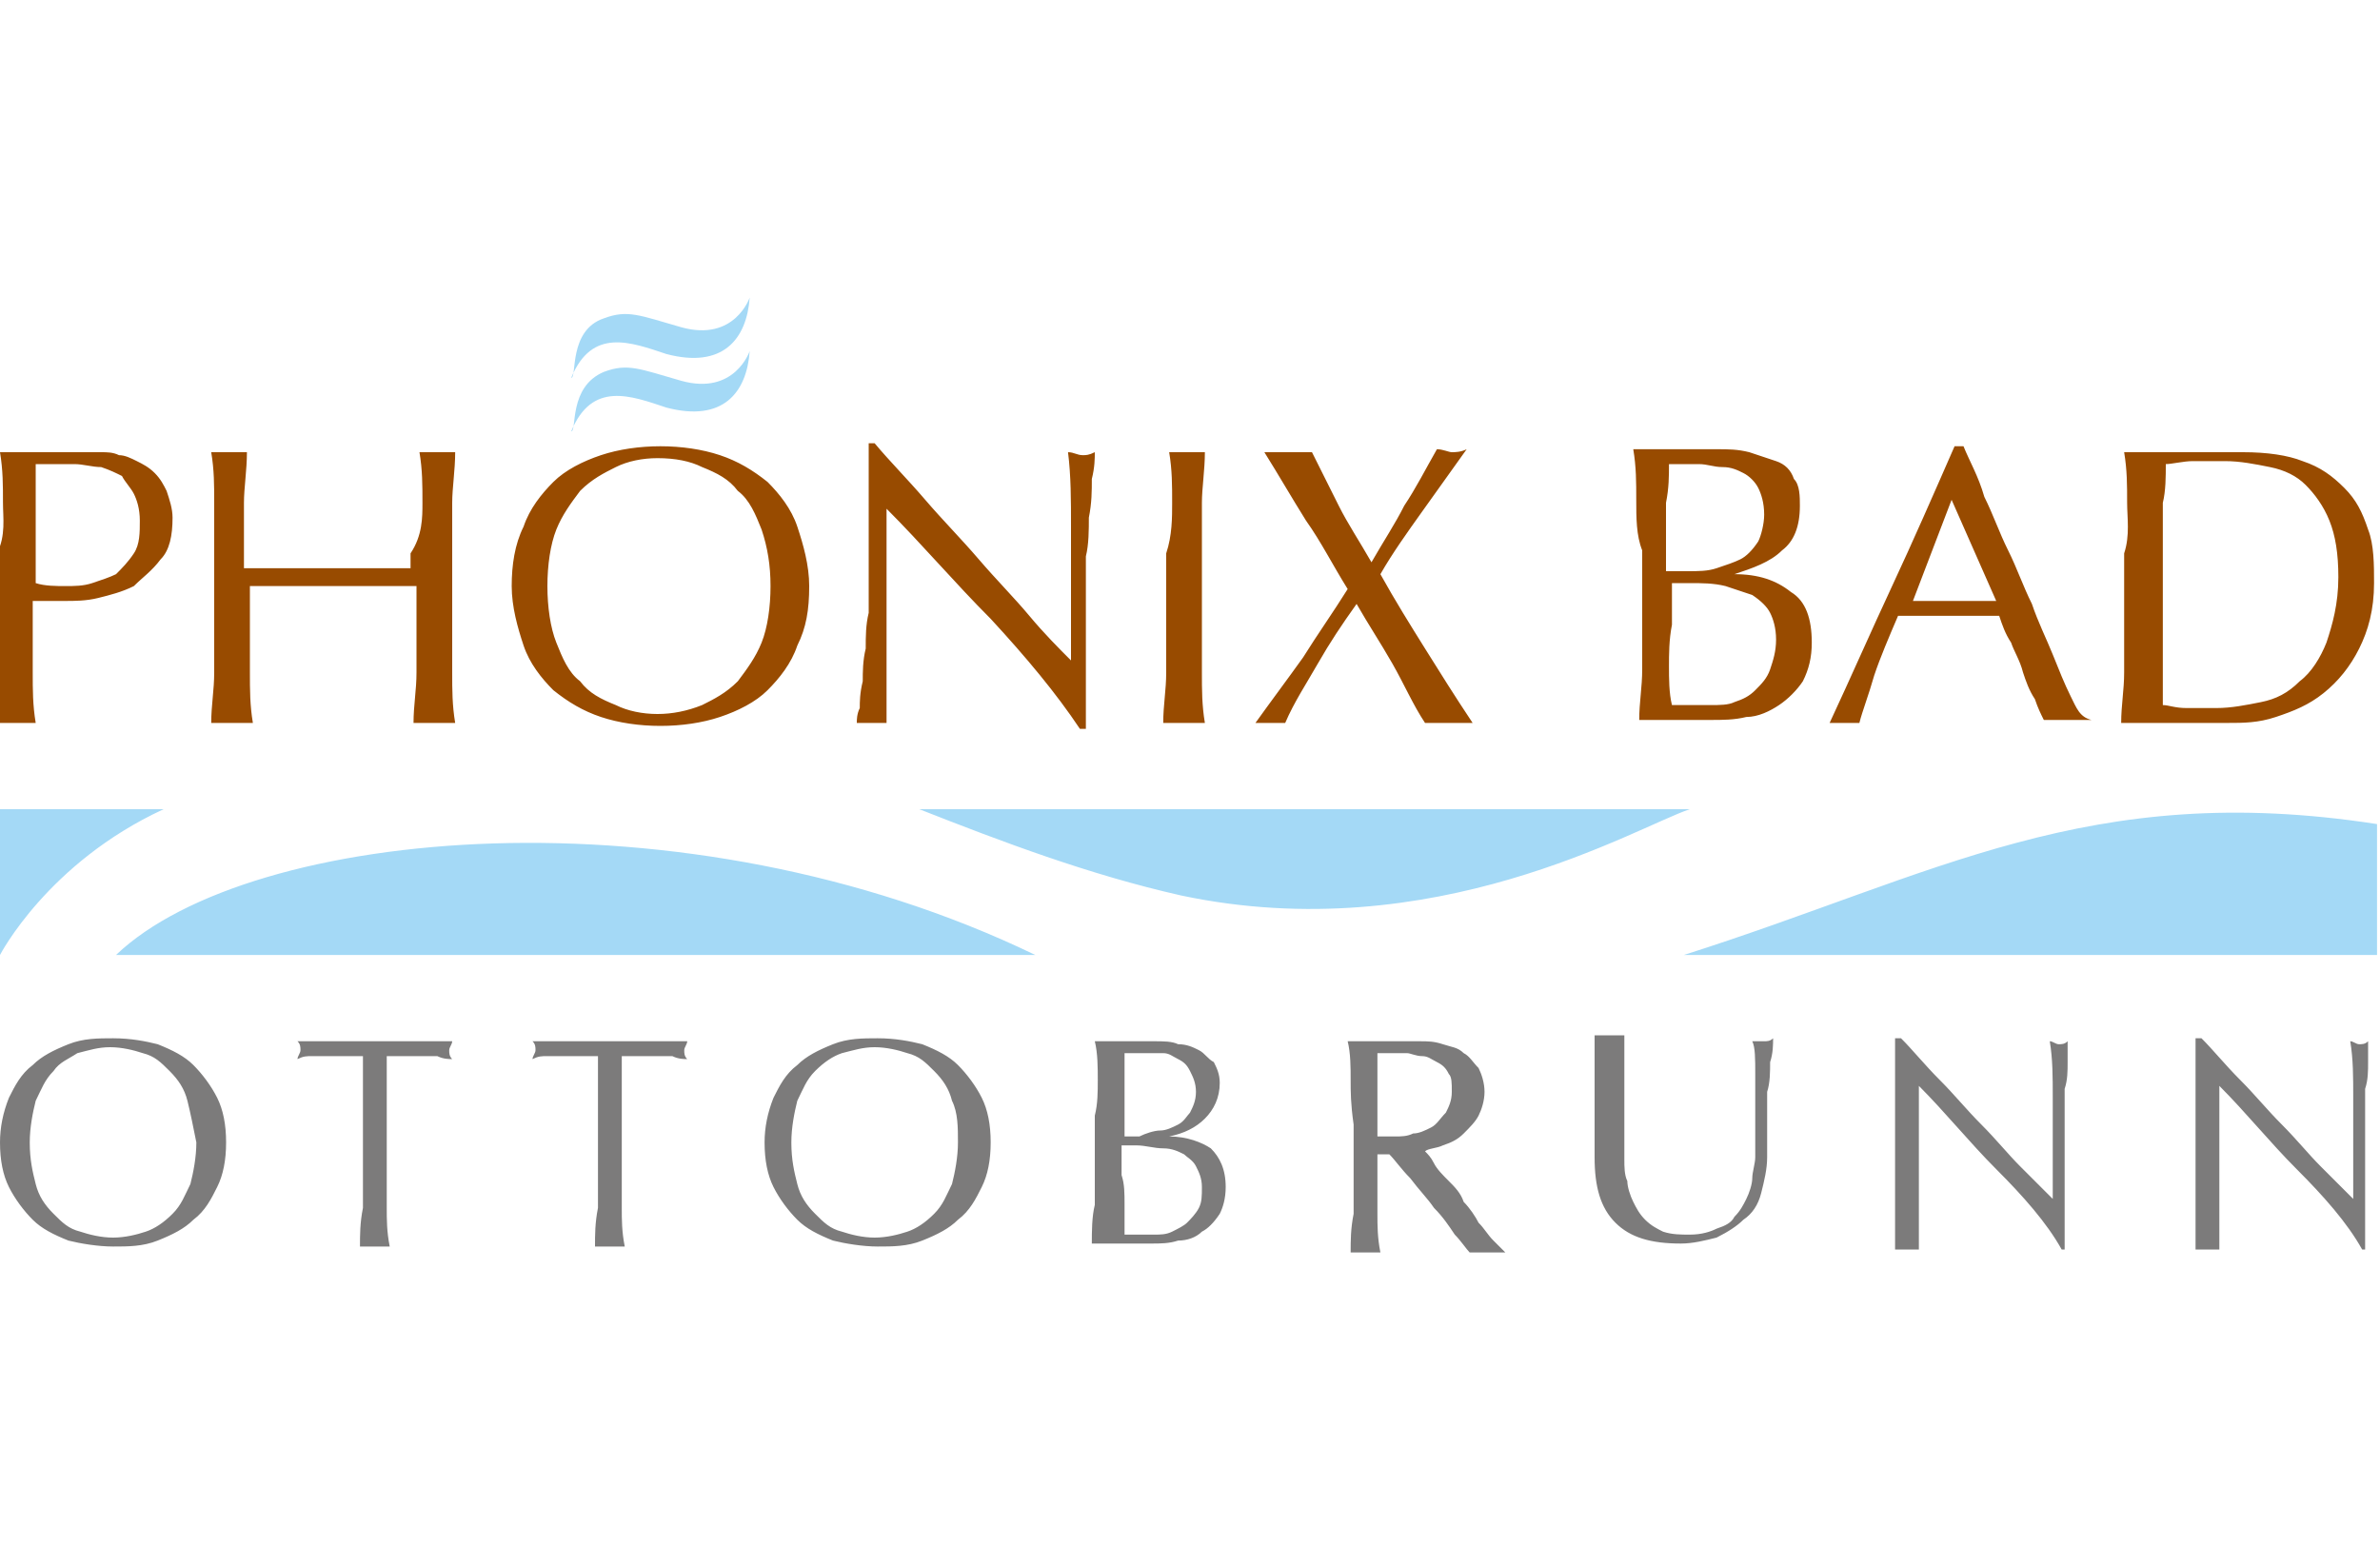 <?xml version="1.0" encoding="UTF-8"?> <!-- Generator: Adobe Illustrator 28.0.0, SVG Export Plug-In . SVG Version: 6.00 Build 0) --> <svg xmlns="http://www.w3.org/2000/svg" xmlns:xlink="http://www.w3.org/1999/xlink" version="1.1" id="Ebene_1" x="0px" y="0px" viewBox="0 0 80 52" style="enable-background:new 0 0 80 52;" xml:space="preserve"> <style type="text/css"> .st0{display:none;opacity:0.5;} .st1{display:inline;} .st2{display:none;opacity:0.5;fill:#FFFFFF;} .st3{filter:url(#Adobe_OpacityMaskFilter);} .st4{fill-rule:evenodd;clip-rule:evenodd;fill:#FFFFFF;} .st5{mask:url(#logo-b_2_);fill:#343534;} .st6{fill:#343534;} .st7{filter:url(#Adobe_OpacityMaskFilter_00000061447091846341807480000014566472827237368474_);} .st8{mask:url(#logo-d_2_);fill:#3879AC;} .st9{fill:none;} .st10{fill:#706F6F;} .st11{fill:#A21A17;} .st12{fill:#EF7D00;} .st13{fill:#FBBA00;} .st14{fill:#FFDE00;} .st15{fill:#D63517;} .st16{fill:#176FC1;} .st17{fill:#009661;} .st18{fill:#005E3F;} .st19{fill:#002355;} .st20{fill:#009C82;} .st21{fill:#008C46;} .st22{fill:#E20015;} .st23{fill:#575757;} .st24{fill-rule:evenodd;clip-rule:evenodd;fill:#F0461C;} .st25{fill:#35A4D9;} .st26{fill:#52BBB5;} .st27{fill:#00569D;} .st28{fill:#B3C45B;} .st29{fill:#23254E;} .st30{fill:#007858;} .st31{fill:#999998;} .st32{fill:#9D9D9C;} .st33{fill:#E6007E;} .st34{fill:#FFFFFF;} .st35{fill:#878787;} .st36{fill:#005697;} .st37{fill:#00417B;} .st38{fill-rule:evenodd;clip-rule:evenodd;fill:#00417B;} .st39{clip-path:url(#SVGID_00000159444984064654453390000006771162524115128752_);fill:#CFCFCF;} .st40{clip-path:url(#SVGID_00000159444984064654453390000006771162524115128752_);fill:#004A99;} .st41{fill:#21213B;} .st42{fill:#00CFD6;} .st43{fill:#50535A;} .st44{fill:#E40138;} .st45{fill-rule:evenodd;clip-rule:evenodd;fill:#213671;} .st46{fill-rule:evenodd;clip-rule:evenodd;fill:#6EA9DC;} .st47{fill:#B2B2B2;} .st48{fill:#213671;} .st49{fill:#6EA9DC;} .st50{fill:#27A536;} .st51{fill:#EF4654;} .st52{fill:#00498F;} .st53{fill:#74CCD3;} .st54{fill-rule:evenodd;clip-rule:evenodd;} .st55{fill-rule:evenodd;clip-rule:evenodd;fill:#004991;} .st56{fill:#13100D;} .st57{fill-rule:evenodd;clip-rule:evenodd;fill:#2960B6;} .st58{fill:#004991;} .st59{fill:#343434;} .st60{fill:#A4D9F6;} .st61{fill:#7C7B7B;} .st62{fill:#984B00;} .st63{fill:#2C68B1;} </style> <g id="logo-phoenixbad"> <path class="st60" d="M56.8,27.2H30.9c2.8,1.1,5.7,2.2,8.8,2.9C48.2,31.9,55,27.8,56.8,27.2 M3.9,32.1h30.9 C23,26.4,8.4,27.8,3.9,32.1 M56.6,32.1h23.3v-4.4C70.2,26.2,65.1,29.4,56.6,32.1 M5.5,27.2H0v4.9C0,32.1,1.6,29,5.5,27.2"></path> <path class="st60" d="M20.3,12.5c0.8-0.3,1.2-0.1,2.6,0.3c1.8,0.5,2.3-1,2.3-1c-0.1,1.4-0.9,2.4-2.8,1.9c-1.2-0.4-2.5-0.9-3.2,0.8 C19.4,14.5,19.1,13,20.3,12.5"></path> <path class="st60" d="M20.3,10.7c0.8-0.3,1.2-0.1,2.6,0.3c1.8,0.5,2.3-1,2.3-1c-0.1,1.4-0.9,2.4-2.8,1.9c-1.2-0.4-2.5-0.9-3.2,0.8 C19.4,12.7,19.1,11.1,20.3,10.7"></path> <path class="st61" d="M77.2,39.3c-0.9-0.9-1.7-1.9-2.6-2.8c0,0.2,0,0.4,0,0.8c0,0.3,0,0.7,0,1.3c0,0.1,0,0.3,0,0.5 c0,0.2,0,0.4,0,0.7c0,0.2,0,0.5,0,0.7c0,0.2,0,0.5,0,0.7c0,0.2,0,0.4,0,0.5c0,0.2,0,0.3,0,0.3c-0.1,0-0.2,0-0.4,0 c-0.1,0-0.3,0-0.4,0c0-0.1,0-0.2,0-0.4c0-0.2,0-0.4,0-0.6c0-0.3,0-0.5,0-0.8c0-0.3,0-0.6,0-0.9c0-0.3,0-0.6,0-0.9 c0-0.3,0-0.5,0-0.8c0-0.6,0-1.2,0-1.7c0-0.5,0-0.8,0-1h0.2c0.4,0.4,0.8,0.9,1.3,1.4c0.5,0.5,0.9,1,1.4,1.5c0.5,0.5,0.9,1,1.3,1.4 c0.4,0.4,0.8,0.8,1.1,1.1v-1.4c0-0.7,0-1.4,0-2c0-0.7,0-1.3-0.1-1.9c0.1,0,0.2,0.1,0.3,0.1c0.1,0,0.2,0,0.3-0.1c0,0.1,0,0.4,0,0.7 c0,0.3,0,0.6-0.1,0.9c0,0.3,0,0.7,0,1c0,0.3,0,0.6,0,0.8v0.6c0,0.2,0,0.5,0,0.7c0,0.2,0,0.5,0,0.7c0,0.3,0,0.5,0,0.7 c0,0.2,0,0.4,0,0.6V42h-0.1C78.9,41.1,78.1,40.2,77.2,39.3 M67.1,39.3c-0.9-0.9-1.7-1.9-2.6-2.8c0,0.2,0,0.4,0,0.8 c0,0.3,0,0.7,0,1.3c0,0.1,0,0.3,0,0.5c0,0.2,0,0.4,0,0.7c0,0.2,0,0.5,0,0.7c0,0.2,0,0.5,0,0.7c0,0.2,0,0.4,0,0.5c0,0.2,0,0.3,0,0.3 c-0.1,0-0.2,0-0.4,0c-0.1,0-0.3,0-0.4,0c0-0.1,0-0.2,0-0.4c0-0.2,0-0.4,0-0.6c0-0.3,0-0.5,0-0.8c0-0.3,0-0.6,0-0.9 c0-0.3,0-0.6,0-0.9c0-0.3,0-0.5,0-0.8c0-0.6,0-1.2,0-1.7c0-0.5,0-0.8,0-1h0.2c0.4,0.4,0.8,0.9,1.3,1.4c0.5,0.5,0.9,1,1.4,1.5 c0.5,0.5,0.9,1,1.3,1.4c0.4,0.4,0.8,0.8,1.1,1.1v-1.4c0-0.7,0-1.4,0-2c0-0.7,0-1.3-0.1-1.9c0.1,0,0.2,0.1,0.3,0.1 c0.1,0,0.2,0,0.3-0.1c0,0.1,0,0.4,0,0.7c0,0.3,0,0.6-0.1,0.9c0,0.3,0,0.7,0,1c0,0.3,0,0.6,0,0.8v0.6c0,0.2,0,0.5,0,0.7 c0,0.2,0,0.5,0,0.7c0,0.3,0,0.5,0,0.7c0,0.2,0,0.4,0,0.6V42h-0.1C68.8,41.1,68,40.2,67.1,39.3 M59,36.1c0-0.5,0-0.9-0.1-1.1 c0.1,0,0.1,0,0.2,0c0.1,0,0.1,0,0.2,0c0.1,0,0.2,0,0.3-0.1c0,0.2,0,0.5-0.1,0.8c0,0.3,0,0.7-0.1,1c0,0.4,0,0.8,0,1.1 c0,0.4,0,0.8,0,1.1c0,0.4-0.1,0.8-0.2,1.2c-0.1,0.4-0.3,0.7-0.6,0.9c-0.2,0.2-0.5,0.4-0.9,0.6c-0.4,0.1-0.8,0.2-1.2,0.2 c-1,0-1.7-0.2-2.2-0.7c-0.5-0.5-0.7-1.2-0.7-2.2c0-0.3,0-0.6,0-0.8c0-0.2,0-0.5,0-0.7c0-0.6,0-1.1,0-1.5c0-0.4,0-0.8,0-1.1 c0.1,0,0.2,0,0.3,0c0.1,0,0.2,0,0.3,0c0.1,0,0.1,0,0.2,0c0.1,0,0.1,0,0.2,0c0,0.1,0,0.3,0,0.6c0,0.2,0,0.5,0,0.8c0,0.3,0,0.6,0,1 c0,0.3,0,0.7,0,1.1c0,0.2,0,0.5,0,0.7c0,0.2,0,0.5,0.1,0.7c0,0.2,0.1,0.5,0.2,0.7c0.1,0.2,0.2,0.4,0.4,0.6c0.2,0.2,0.4,0.3,0.6,0.4 c0.3,0.1,0.6,0.1,0.9,0.1c0.4,0,0.7-0.1,0.9-0.2c0.3-0.1,0.5-0.2,0.6-0.4c0.2-0.2,0.3-0.4,0.4-0.6c0.1-0.2,0.2-0.5,0.2-0.7 c0-0.2,0.1-0.5,0.1-0.7c0-0.2,0-0.5,0-0.7C59,37.3,59,36.6,59,36.1 M46.5,38.2c0.1,0,0.2,0,0.4,0c0.2,0,0.4,0,0.6-0.1 c0.2,0,0.4-0.1,0.6-0.2c0.2-0.1,0.3-0.3,0.5-0.5c0.1-0.2,0.2-0.4,0.2-0.7c0-0.3,0-0.5-0.1-0.6c-0.1-0.2-0.2-0.3-0.4-0.4 c-0.2-0.1-0.3-0.2-0.5-0.2c-0.2,0-0.4-0.1-0.5-0.1c-0.2,0-0.4,0-0.6,0c-0.2,0-0.3,0-0.4,0c0,0.4,0,0.7,0,1.1c0,0.4,0,0.7,0,1.1v0.6 C46.3,38.2,46.4,38.2,46.5,38.2 M45.4,36.3c0-0.4,0-0.9-0.1-1.3c0.2,0,0.4,0,0.6,0c0.2,0,0.4,0,0.6,0c0.2,0,0.4,0,0.6,0 c0.2,0,0.4,0,0.6,0c0.3,0,0.5,0,0.8,0.1c0.3,0.1,0.5,0.1,0.7,0.3c0.2,0.1,0.3,0.3,0.5,0.5c0.1,0.2,0.2,0.5,0.2,0.8 c0,0.3-0.1,0.6-0.2,0.8c-0.1,0.2-0.3,0.4-0.5,0.6c-0.2,0.2-0.4,0.3-0.7,0.4c-0.2,0.1-0.5,0.1-0.6,0.2c0.1,0.1,0.2,0.2,0.3,0.4 c0.1,0.2,0.3,0.4,0.5,0.6c0.2,0.2,0.4,0.4,0.5,0.7c0.2,0.2,0.4,0.5,0.5,0.7c0.2,0.2,0.3,0.4,0.5,0.6c0.2,0.2,0.3,0.3,0.4,0.4 c-0.1,0-0.2,0-0.3,0h-0.3h-0.3c-0.1,0-0.2,0-0.3,0c-0.1-0.1-0.3-0.4-0.5-0.6c-0.2-0.3-0.4-0.6-0.7-0.9c-0.2-0.3-0.5-0.6-0.8-1 c-0.3-0.3-0.5-0.6-0.7-0.8h-0.4v0.7c0,0.4,0,0.9,0,1.3c0,0.4,0,0.8,0.1,1.3c-0.2,0-0.3,0-0.5,0c-0.2,0-0.3,0-0.5,0 c0-0.4,0-0.8,0.1-1.3c0-0.4,0-0.9,0-1.3v-1.7C45.4,37.1,45.4,36.7,45.4,36.3 M36.9,36.3c0-0.4,0-0.9-0.1-1.3c0.2,0,0.4,0,0.5,0 c0.2,0,0.4,0,0.5,0c0.2,0,0.4,0,0.5,0c0.2,0,0.4,0,0.5,0c0.3,0,0.6,0,0.8,0.1c0.3,0,0.5,0.1,0.7,0.2c0.2,0.1,0.3,0.3,0.5,0.4 c0.1,0.2,0.2,0.4,0.2,0.7c0,0.5-0.2,0.9-0.5,1.2s-0.7,0.5-1.2,0.6v0c0.6,0,1.1,0.2,1.4,0.4c0.3,0.3,0.5,0.7,0.5,1.3 c0,0.4-0.1,0.7-0.2,0.9c-0.2,0.3-0.4,0.5-0.6,0.6c-0.2,0.2-0.5,0.3-0.8,0.3c-0.3,0.1-0.6,0.1-0.9,0.1c-0.2,0-0.3,0-0.5,0 c-0.2,0-0.3,0-0.5,0h-0.5c-0.2,0-0.3,0-0.5,0c0-0.4,0-0.9,0.1-1.3c0-0.4,0-0.9,0-1.3v-1.7C36.9,37.1,36.9,36.7,36.9,36.3 M39,38 c0.2,0,0.4-0.1,0.6-0.2c0.2-0.1,0.3-0.3,0.4-0.4c0.1-0.2,0.2-0.4,0.2-0.7c0-0.3-0.1-0.5-0.2-0.7c-0.1-0.2-0.2-0.3-0.4-0.4 c-0.2-0.1-0.3-0.2-0.5-0.2c-0.2,0-0.4,0-0.6,0c-0.2,0-0.3,0-0.4,0c-0.1,0-0.2,0-0.3,0c0,0.3,0,0.6,0,1c0,0.3,0,0.6,0,1v0.8h0.5 C38.5,38.1,38.8,38,39,38 M37.8,40.5c0,0.3,0,0.7,0,1c0.1,0,0.3,0,0.5,0c0.2,0,0.4,0,0.5,0c0.2,0,0.4,0,0.6-0.1 c0.2-0.1,0.4-0.2,0.5-0.3c0.1-0.1,0.3-0.3,0.4-0.5c0.1-0.2,0.1-0.4,0.1-0.7c0-0.3-0.1-0.5-0.2-0.7c-0.1-0.2-0.3-0.3-0.4-0.4 c-0.2-0.1-0.4-0.2-0.7-0.2c-0.3,0-0.6-0.1-0.9-0.1h-0.5v1C37.8,39.8,37.8,40.1,37.8,40.5 M32,37c-0.1-0.4-0.3-0.7-0.6-1 c-0.3-0.3-0.5-0.5-0.9-0.6c-0.3-0.1-0.7-0.2-1.1-0.2c-0.4,0-0.7,0.1-1.1,0.2c-0.3,0.1-0.6,0.3-0.9,0.6c-0.3,0.3-0.4,0.6-0.6,1 c-0.1,0.4-0.2,0.9-0.2,1.4c0,0.6,0.1,1,0.2,1.4c0.1,0.4,0.3,0.7,0.6,1c0.3,0.3,0.5,0.5,0.9,0.6c0.3,0.1,0.7,0.2,1.1,0.2 c0.4,0,0.8-0.1,1.1-0.2c0.3-0.1,0.6-0.3,0.9-0.6c0.3-0.3,0.4-0.6,0.6-1c0.1-0.4,0.2-0.9,0.2-1.4C32.2,37.9,32.2,37.4,32,37 M26,36.9c0.2-0.4,0.4-0.8,0.8-1.1c0.3-0.3,0.7-0.5,1.2-0.7c0.5-0.2,1-0.2,1.5-0.2c0.6,0,1.1,0.1,1.5,0.2c0.5,0.2,0.9,0.4,1.2,0.7 c0.3,0.3,0.6,0.7,0.8,1.1c0.2,0.4,0.3,0.9,0.3,1.5c0,0.6-0.1,1.1-0.3,1.5c-0.2,0.4-0.4,0.8-0.8,1.1c-0.3,0.3-0.7,0.5-1.2,0.7 c-0.5,0.2-1,0.2-1.5,0.2c-0.5,0-1.1-0.1-1.5-0.2c-0.5-0.2-0.9-0.4-1.2-0.7c-0.3-0.3-0.6-0.7-0.8-1.1c-0.2-0.4-0.3-0.9-0.3-1.5 C25.7,37.9,25.8,37.4,26,36.9 M20.1,35.5c-0.2,0-0.4,0-0.5,0c-0.2,0-0.4,0-0.6,0c-0.2,0-0.4,0-0.6,0c-0.2,0-0.3,0-0.5,0.1 c0-0.1,0.1-0.2,0.1-0.3c0-0.1,0-0.2-0.1-0.3c0.4,0,0.9,0,1.3,0c0.4,0,0.9,0,1.3,0c0.4,0,0.9,0,1.3,0c0.4,0,0.9,0,1.3,0 c0,0.1-0.1,0.2-0.1,0.3c0,0.1,0,0.2,0.1,0.3c-0.1,0-0.3,0-0.5-0.1c-0.2,0-0.4,0-0.6,0c-0.2,0-0.4,0-0.6,0c-0.2,0-0.4,0-0.5,0 c0,0.7,0,1.4,0,2.1v1.7c0,0.4,0,0.9,0,1.3c0,0.4,0,0.8,0.1,1.3c-0.2,0-0.3,0-0.5,0c-0.2,0-0.3,0-0.5,0c0-0.4,0-0.8,0.1-1.3 c0-0.4,0-0.9,0-1.3v-1.7C20.1,36.9,20.1,36.2,20.1,35.5 M12.2,35.5c-0.2,0-0.4,0-0.5,0c-0.2,0-0.4,0-0.6,0c-0.2,0-0.4,0-0.6,0 c-0.2,0-0.3,0-0.5,0.1c0-0.1,0.1-0.2,0.1-0.3c0-0.1,0-0.2-0.1-0.3c0.4,0,0.9,0,1.3,0c0.4,0,0.9,0,1.3,0c0.4,0,0.9,0,1.3,0 c0.4,0,0.9,0,1.3,0c0,0.1-0.1,0.2-0.1,0.3c0,0.1,0,0.2,0.1,0.3c-0.1,0-0.3,0-0.5-0.1c-0.2,0-0.4,0-0.6,0c-0.2,0-0.4,0-0.6,0 c-0.2,0-0.4,0-0.5,0c0,0.7,0,1.4,0,2.1v1.7c0,0.4,0,0.9,0,1.3c0,0.4,0,0.8,0.1,1.3c-0.2,0-0.3,0-0.5,0c-0.2,0-0.3,0-0.5,0 c0-0.4,0-0.8,0.1-1.3c0-0.4,0-0.9,0-1.3v-1.7C12.2,36.9,12.2,36.2,12.2,35.5 M6.3,37c-0.1-0.4-0.3-0.7-0.6-1 c-0.3-0.3-0.5-0.5-0.9-0.6c-0.3-0.1-0.7-0.2-1.1-0.2c-0.4,0-0.7,0.1-1.1,0.2C2.3,35.6,2,35.7,1.8,36c-0.3,0.3-0.4,0.6-0.6,1 C1.1,37.4,1,37.9,1,38.4c0,0.6,0.1,1,0.2,1.4c0.1,0.4,0.3,0.7,0.6,1c0.3,0.3,0.5,0.5,0.9,0.6c0.3,0.1,0.7,0.2,1.1,0.2 c0.4,0,0.8-0.1,1.1-0.2c0.3-0.1,0.6-0.3,0.9-0.6c0.3-0.3,0.4-0.6,0.6-1c0.1-0.4,0.2-0.9,0.2-1.4C6.5,37.9,6.4,37.4,6.3,37 M0.3,36.9c0.2-0.4,0.4-0.8,0.8-1.1c0.3-0.3,0.7-0.5,1.2-0.7c0.5-0.2,1-0.2,1.5-0.2c0.6,0,1.1,0.1,1.5,0.2c0.5,0.2,0.9,0.4,1.2,0.7 c0.3,0.3,0.6,0.7,0.8,1.1c0.2,0.4,0.3,0.9,0.3,1.5c0,0.6-0.1,1.1-0.3,1.5c-0.2,0.4-0.4,0.8-0.8,1.1c-0.3,0.3-0.7,0.5-1.2,0.7 c-0.5,0.2-1,0.2-1.5,0.2c-0.5,0-1.1-0.1-1.5-0.2c-0.5-0.2-0.9-0.4-1.2-0.7c-0.3-0.3-0.6-0.7-0.8-1.1C0.1,39.5,0,39,0,38.4 C0,37.9,0.1,37.4,0.3,36.9"></path> <path class="st62" d="M72.7,23.7c0.2,0,0.4,0.1,0.8,0.1c0.3,0,0.6,0,1,0c0.5,0,1-0.1,1.5-0.2c0.5-0.1,0.9-0.3,1.3-0.7 c0.4-0.3,0.7-0.8,0.9-1.3c0.2-0.6,0.4-1.3,0.4-2.2c0-0.8-0.1-1.4-0.3-1.9c-0.2-0.5-0.5-0.9-0.8-1.2c-0.3-0.3-0.7-0.5-1.2-0.6 c-0.5-0.1-1-0.2-1.5-0.2c-0.4,0-0.8,0-1.1,0c-0.3,0-0.7,0.1-0.9,0.1c0,0.4,0,0.9-0.1,1.3c0,0.5,0,0.9,0,1.4v2.3 C72.7,21.8,72.7,22.8,72.7,23.7 M71.5,16.9c0-0.6,0-1.1-0.1-1.7c0.3,0,0.7,0,1,0c0.3,0,0.7,0,1,0c0.3,0,0.7,0,1,0c0.3,0,0.7,0,1,0 c0.8,0,1.5,0.1,2,0.3c0.6,0.2,1,0.5,1.4,0.9c0.4,0.4,0.6,0.8,0.8,1.4c0.2,0.5,0.2,1.2,0.2,1.8c0,0.9-0.2,1.6-0.5,2.2 c-0.3,0.6-0.7,1.1-1.2,1.5c-0.5,0.4-1,0.6-1.6,0.8c-0.6,0.2-1.1,0.2-1.6,0.2c-0.3,0-0.6,0-0.9,0c-0.3,0-0.6,0-0.9,0h-0.9 c-0.3,0-0.6,0-0.9,0c0-0.6,0.1-1.1,0.1-1.7c0-0.6,0-1.1,0-1.7v-2.3C71.6,18,71.5,17.4,71.5,16.9 M69.6,23.4 C69.4,23,69.2,22.5,69,22c-0.2-0.5-0.5-1.1-0.7-1.7c-0.3-0.6-0.5-1.2-0.8-1.8c-0.3-0.6-0.5-1.2-0.8-1.8C66.5,16,66.2,15.5,66,15 h-0.3c-0.7,1.6-1.4,3.2-2.1,4.7c-0.7,1.5-1.4,3.1-2.1,4.6c0.2,0,0.3,0,0.5,0c0.2,0,0.3,0,0.5,0c0.1-0.4,0.3-0.9,0.5-1.6 c0.2-0.6,0.5-1.3,0.8-2c0.3,0,0.5,0,0.8,0c0.3,0,0.5,0,0.8,0c0.3,0,0.6,0,0.9,0c0.3,0,0.6,0,0.9,0c0.1,0.3,0.2,0.6,0.4,0.9 c0.1,0.3,0.3,0.6,0.4,1c0.1,0.3,0.2,0.6,0.4,0.9c0.1,0.3,0.2,0.5,0.3,0.7c0.1,0,0.2,0,0.4,0h0.4h0.4c0.1,0,0.2,0,0.4,0 C69.9,24.1,69.8,23.8,69.6,23.4 M65.6,16.8l1.5,3.4c-0.2,0-0.5,0-0.7,0c-0.2,0-0.5,0-0.7,0c-0.2,0-0.5,0-0.7,0c-0.2,0-0.5,0-0.7,0 L65.6,16.8z M55,16.8c0-0.6,0-1.1-0.1-1.7c0.2,0,0.5,0,0.7,0c0.2,0,0.5,0,0.7,0c0.2,0,0.5,0,0.7,0c0.2,0,0.5,0,0.7,0 c0.4,0,0.7,0,1.1,0.1c0.3,0.1,0.6,0.2,0.9,0.3c0.3,0.1,0.5,0.3,0.6,0.6c0.2,0.2,0.2,0.6,0.2,0.9c0,0.7-0.2,1.2-0.6,1.5 c-0.4,0.4-1,0.6-1.6,0.8v0c0.8,0,1.4,0.2,1.9,0.6c0.5,0.3,0.7,0.9,0.7,1.7c0,0.5-0.1,0.9-0.3,1.3c-0.2,0.3-0.5,0.6-0.8,0.8 c-0.3,0.2-0.7,0.4-1.1,0.4c-0.4,0.1-0.8,0.1-1.2,0.1c-0.2,0-0.4,0-0.6,0c-0.2,0-0.4,0-0.6,0h-0.6c-0.2,0-0.4,0-0.6,0 c0-0.6,0.1-1.1,0.1-1.7c0-0.6,0-1.1,0-1.7v-2.3C55,18,55,17.4,55,16.8 M57.7,19.1c0.3-0.1,0.6-0.2,0.8-0.3c0.2-0.1,0.4-0.3,0.6-0.6 c0.1-0.2,0.2-0.6,0.2-0.9c0-0.4-0.1-0.7-0.2-0.9c-0.1-0.2-0.3-0.4-0.5-0.5c-0.2-0.1-0.4-0.2-0.7-0.2c-0.3,0-0.5-0.1-0.8-0.1 c-0.2,0-0.4,0-0.6,0c-0.2,0-0.3,0-0.4,0c0,0.4,0,0.8-0.1,1.3c0,0.4,0,0.8,0,1.3v1h0.7C57.1,19.2,57.4,19.2,57.7,19.1 M56.1,22.4 c0,0.4,0,0.9,0.1,1.3c0.2,0,0.4,0,0.6,0c0.2,0,0.5,0,0.7,0c0.3,0,0.6,0,0.8-0.1c0.3-0.1,0.5-0.2,0.7-0.4c0.2-0.2,0.4-0.4,0.5-0.7 c0.1-0.3,0.2-0.6,0.2-1c0-0.4-0.1-0.7-0.2-0.9c-0.1-0.2-0.3-0.4-0.6-0.6c-0.3-0.1-0.6-0.2-0.9-0.3c-0.4-0.1-0.8-0.1-1.2-0.1h-0.6 v1.4C56.1,21.5,56.1,22,56.1,22.4 M47.2,17c0.4-0.6,0.7-1.2,1.1-1.9c0.2,0,0.4,0.1,0.5,0.1c0.1,0,0.3,0,0.5-0.1 c-0.5,0.7-1,1.4-1.5,2.1c-0.5,0.7-1,1.4-1.4,2.1c0.5,0.9,1,1.7,1.5,2.5c0.5,0.8,1,1.6,1.6,2.5c-0.1,0-0.2,0-0.4,0h-0.4h-0.4 c-0.1,0-0.2,0-0.4,0c-0.4-0.6-0.7-1.3-1.1-2c-0.4-0.7-0.8-1.3-1.2-2c-0.5,0.7-0.9,1.3-1.3,2c-0.4,0.7-0.8,1.3-1.1,2 c-0.1,0-0.2,0-0.3,0h-0.2h-0.2c-0.1,0-0.2,0-0.3,0c0.5-0.7,1.1-1.5,1.6-2.2c0.5-0.8,1-1.5,1.5-2.3c-0.5-0.8-0.9-1.6-1.4-2.3 c-0.5-0.8-0.9-1.5-1.4-2.3c0.1,0,0.2,0,0.4,0c0.1,0,0.2,0,0.4,0c0.1,0,0.2,0,0.4,0c0.1,0,0.2,0,0.4,0c0.3,0.6,0.6,1.2,0.9,1.8 c0.3,0.6,0.7,1.2,1.1,1.9C46.5,18.2,46.9,17.6,47.2,17 M39.4,16.9c0-0.6,0-1.1-0.1-1.7c0.1,0,0.2,0,0.3,0c0.1,0,0.2,0,0.3,0 c0.1,0,0.2,0,0.3,0c0.1,0,0.2,0,0.3,0c0,0.6-0.1,1.2-0.1,1.7c0,0.6,0,1.1,0,1.7v2.3c0,0.6,0,1.2,0,1.7c0,0.6,0,1.1,0.1,1.7 c-0.2,0-0.4,0-0.7,0c-0.2,0-0.4,0-0.7,0c0-0.6,0.1-1.1,0.1-1.7c0-0.6,0-1.1,0-1.7v-2.3C39.4,18,39.4,17.4,39.4,16.9 M33.3,20.8 c-1.2-1.2-2.3-2.5-3.5-3.7c0,0.2,0,0.6,0,1c0,0.4,0,1,0,1.7c0,0.2,0,0.4,0,0.7c0,0.3,0,0.6,0,0.9c0,0.3,0,0.6,0,0.9 c0,0.3,0,0.6,0,0.9c0,0.3,0,0.5,0,0.7c0,0.2,0,0.3,0,0.4c-0.1,0-0.3,0-0.5,0c-0.2,0-0.3,0-0.5,0c0-0.1,0-0.3,0.1-0.5 c0-0.2,0-0.5,0.1-0.9c0-0.3,0-0.7,0.1-1.1c0-0.4,0-0.8,0.1-1.2c0-0.4,0-0.8,0-1.1c0-0.4,0-0.7,0-1c0-0.9,0-1.6,0-2.2 c0-0.6,0-1.1,0-1.4h0.2c0.5,0.6,1.1,1.2,1.7,1.9c0.6,0.7,1.2,1.3,1.8,2c0.6,0.7,1.2,1.3,1.7,1.9c0.5,0.6,1,1.1,1.4,1.5v-1.8 c0-0.9,0-1.8,0-2.7c0-0.9,0-1.7-0.1-2.5c0.2,0,0.3,0.1,0.5,0.1c0.1,0,0.2,0,0.4-0.1c0,0.2,0,0.5-0.1,0.9c0,0.4,0,0.8-0.1,1.3 c0,0.4,0,0.9-0.1,1.3c0,0.4,0,0.8,0,1v0.8c0,0.3,0,0.6,0,0.9c0,0.3,0,0.7,0,1c0,0.3,0,0.6,0,0.9c0,0.3,0,0.5,0,0.8v0.4h-0.2 C35.5,23.3,34.5,22.1,33.3,20.8 M25.6,17.8c-0.2-0.5-0.4-1-0.8-1.3c-0.3-0.4-0.7-0.6-1.2-0.8c-0.4-0.2-0.9-0.3-1.5-0.3 c-0.5,0-1,0.1-1.4,0.3c-0.4,0.2-0.8,0.4-1.2,0.8c-0.3,0.4-0.6,0.8-0.8,1.3c-0.2,0.5-0.3,1.2-0.3,1.9c0,0.7,0.1,1.4,0.3,1.9 c0.2,0.5,0.4,1,0.8,1.3c0.3,0.4,0.7,0.6,1.2,0.8c0.4,0.2,0.9,0.3,1.4,0.3c0.5,0,1-0.1,1.5-0.3c0.4-0.2,0.8-0.4,1.2-0.8 c0.3-0.4,0.6-0.8,0.8-1.3c0.2-0.5,0.3-1.2,0.3-1.9C25.9,19,25.8,18.4,25.6,17.8 M17.6,17.7c0.2-0.6,0.6-1.1,1-1.5 c0.4-0.4,1-0.7,1.6-0.9c0.6-0.2,1.3-0.3,2-0.3c0.7,0,1.4,0.1,2,0.3c0.6,0.2,1.1,0.5,1.6,0.9c0.4,0.4,0.8,0.9,1,1.5 c0.2,0.6,0.4,1.3,0.4,2c0,0.8-0.1,1.4-0.4,2c-0.2,0.6-0.6,1.1-1,1.5c-0.4,0.4-1,0.7-1.6,0.9c-0.6,0.2-1.3,0.3-2,0.3 c-0.7,0-1.4-0.1-2-0.3c-0.6-0.2-1.1-0.5-1.6-0.9c-0.4-0.4-0.8-0.9-1-1.5c-0.2-0.6-0.4-1.3-0.4-2C17.2,19,17.3,18.3,17.6,17.7 M14.2,16.9c0-0.6,0-1.1-0.1-1.7c0.1,0,0.2,0,0.3,0c0.1,0,0.2,0,0.3,0c0.1,0,0.2,0,0.3,0c0.1,0,0.2,0,0.3,0c0,0.6-0.1,1.2-0.1,1.7 c0,0.6,0,1.1,0,1.7v2.3c0,0.6,0,1.2,0,1.7c0,0.6,0,1.1,0.1,1.7c-0.2,0-0.4,0-0.7,0c-0.2,0-0.4,0-0.7,0c0-0.6,0.1-1.1,0.1-1.7 c0-0.6,0-1.1,0-1.7v-1.2c-0.5,0-0.9,0-1.4,0c-0.4,0-0.9,0-1.4,0c-0.5,0-0.9,0-1.4,0c-0.4,0-0.9,0-1.4,0v1.2c0,0.6,0,1.2,0,1.7 c0,0.6,0,1.1,0.1,1.7c-0.2,0-0.4,0-0.7,0c-0.2,0-0.4,0-0.7,0c0-0.6,0.1-1.1,0.1-1.7c0-0.6,0-1.1,0-1.7v-2.3c0-0.6,0-1.2,0-1.7 c0-0.6,0-1.1-0.1-1.7c0.1,0,0.2,0,0.3,0c0.1,0,0.2,0,0.3,0c0.1,0,0.2,0,0.3,0c0.1,0,0.2,0,0.3,0c0,0.6-0.1,1.2-0.1,1.7 c0,0.6,0,1.1,0,1.7v0.5c0.5,0,0.9,0,1.4,0c0.4,0,0.9,0,1.4,0c0.5,0,0.9,0,1.4,0c0.4,0,0.9,0,1.4,0v-0.5 C14.2,18,14.2,17.4,14.2,16.9 M0.1,16.9c0-0.6,0-1.1-0.1-1.7c0.2,0,0.4,0,0.6,0c0.2,0,0.4,0,0.6,0c0.1,0,0.2,0,0.4,0 c0.2,0,0.3,0,0.5,0c0.2,0,0.3,0,0.4,0c0.1,0,0.3,0,0.4,0c0.1,0,0.3,0,0.5,0c0.2,0,0.4,0,0.6,0.1c0.2,0,0.4,0.1,0.6,0.2 c0.2,0.1,0.4,0.2,0.6,0.4c0.2,0.2,0.3,0.4,0.4,0.6c0.1,0.3,0.2,0.6,0.2,0.9c0,0.6-0.1,1.1-0.4,1.4c-0.3,0.4-0.6,0.6-0.9,0.9 c-0.4,0.2-0.8,0.3-1.2,0.4c-0.4,0.1-0.8,0.1-1.1,0.1c-0.2,0-0.4,0-0.6,0c-0.2,0-0.3,0-0.5,0v0.7c0,0.6,0,1.2,0,1.7 c0,0.6,0,1.1,0.1,1.7c-0.2,0-0.4,0-0.7,0c-0.2,0-0.4,0-0.7,0c0-0.6,0.1-1.1,0.1-1.7c0-0.6,0-1.1,0-1.7v-2.3 C0.2,18,0.1,17.4,0.1,16.9 M2.2,19.7c0.3,0,0.6,0,0.9-0.1c0.3-0.1,0.6-0.2,0.8-0.3c0.2-0.2,0.4-0.4,0.6-0.7 c0.2-0.3,0.2-0.7,0.2-1.1c0-0.4-0.1-0.7-0.2-0.9c-0.1-0.2-0.3-0.4-0.4-0.6c-0.2-0.1-0.4-0.2-0.7-0.3c-0.3,0-0.6-0.1-0.9-0.1H1.2v4 C1.5,19.7,1.9,19.7,2.2,19.7"></path> </g> </svg> 